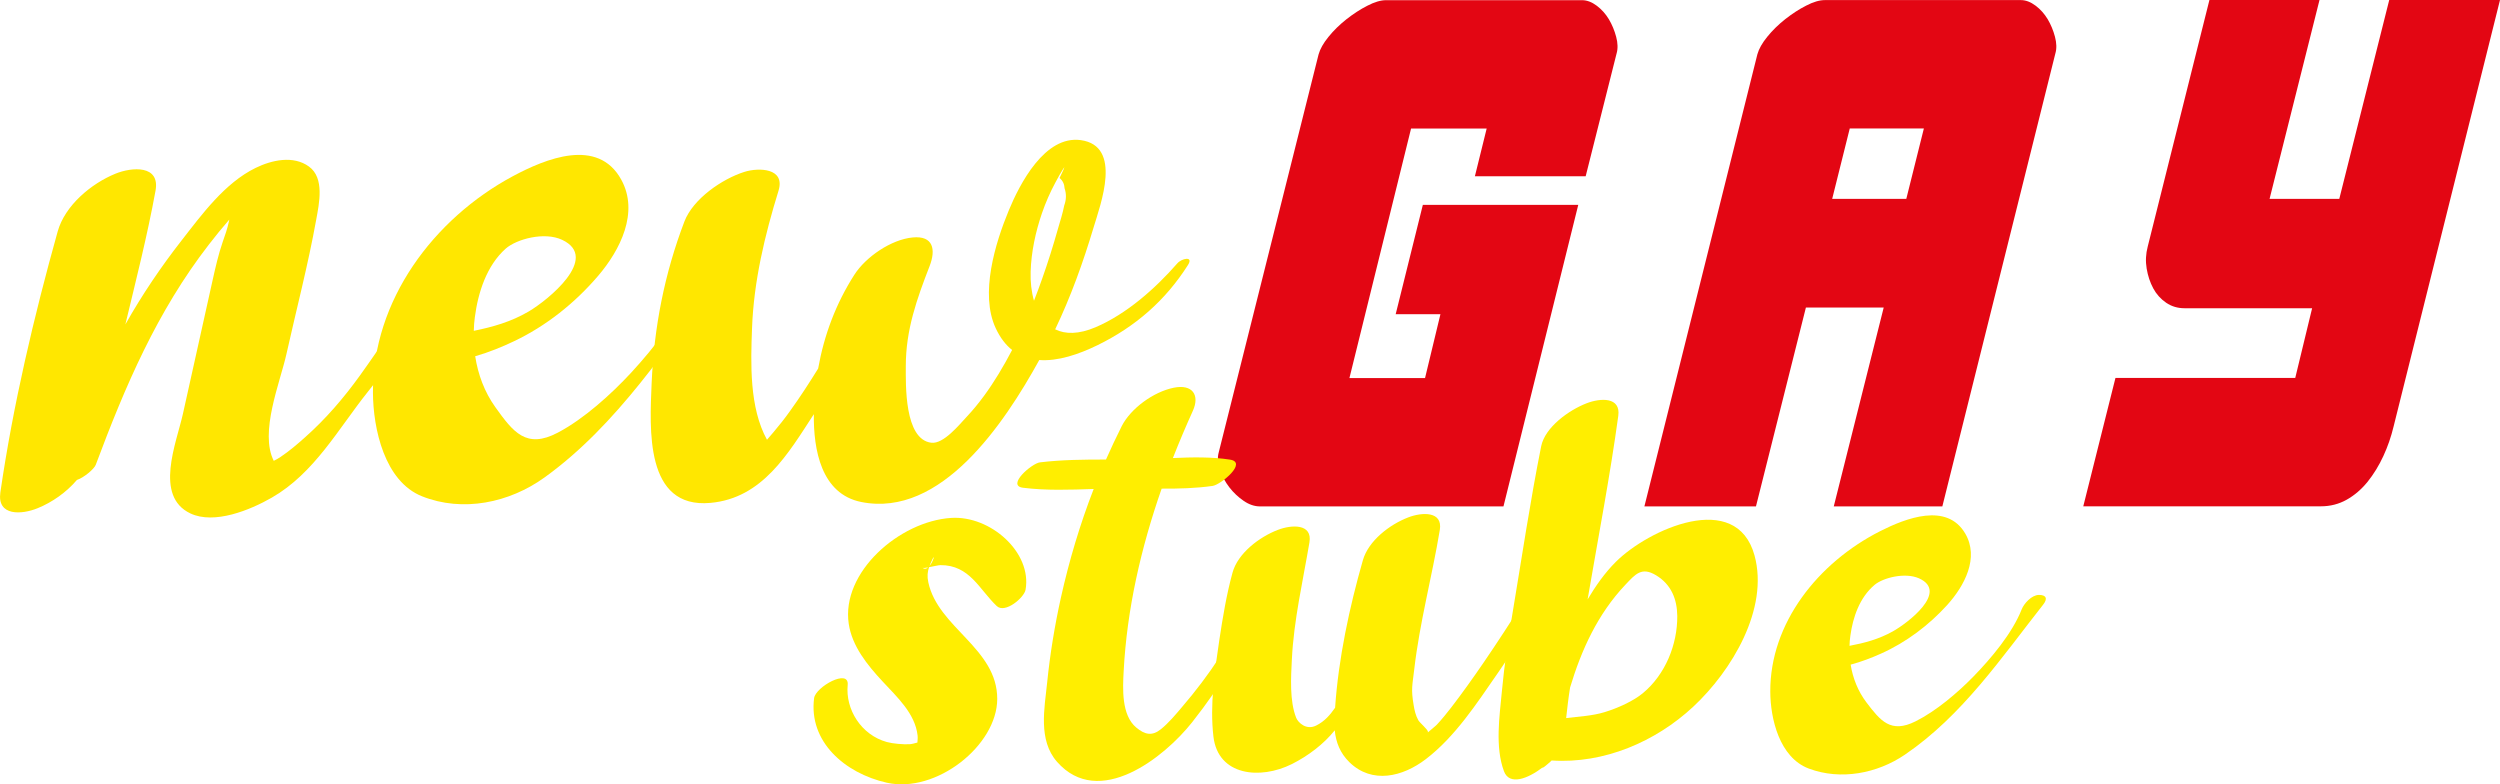 <?xml version="1.0" encoding="utf-8"?>
<!-- Generator: Adobe Illustrator 25.2.3, SVG Export Plug-In . SVG Version: 6.00 Build 0)  -->
<svg version="1.1" id="Слой_1" xmlns="http://www.w3.org/2000/svg" xmlns:xlink="http://www.w3.org/1999/xlink" x="0px" y="0px"
	 width="284.36px" height="89.22px" viewBox="0 0 284.36 89.22" style="enable-background:new 0 0 284.36 89.22;"
	 xml:space="preserve">
<style type="text/css">
	.st0{fill:#FFE700;}
	.st1{fill:#E30613;}
	.st2{fill:#FFEE00;}
</style>
<g>
</g>
<g>
	<path class="st0" d="M51.72,30.88c-3.08,4.71-6.35,9.27-9.87,13.67c-3.37,4.22-6.09,9.27-10.93,12.05
		c-2.49,1.43-6.55,3.08-9.26,1.8c-4.15-1.96-1.6-8-0.86-11.3c1.13-5.09,2.25-10.18,3.39-15.26c0.32-1.44,0.65-2.89,1.13-4.29
		c0.28-0.81,0.54-1.51,0.71-2.33c0-0.01,0.02-0.1,0.05-0.24c-0.8,0.92-1.57,1.86-2.31,2.82c-5.91,7.63-9.53,16.11-12.88,25.07
		c-0.18,0.48-1.36,1.47-2.14,1.72c-1.21,1.42-2.83,2.55-4.46,3.21c-1.82,0.75-4.64,0.93-4.25-1.79c1.44-9.92,3.82-20.02,6.52-29.68
		c0.83-2.97,3.82-5.45,6.56-6.57c1.88-0.77,5.11-1.02,4.57,1.93c-0.93,5.1-2.22,10.16-3.43,15.21c1.91-3.39,4.09-6.6,6.37-9.52
		c2.34-3,4.94-6.57,8.44-8.28c1.82-0.89,4.29-1.46,6.08-0.15c1.78,1.3,1.16,4.17,0.81,6.07c-0.92,5.11-2.25,10.18-3.38,15.25
		c-0.72,3.24-3.1,8.93-1.43,12.17c-0.02-0.07,0.14-0.05,0.75-0.46c1-0.67,1.94-1.47,2.83-2.27c2.35-2.09,4.38-4.46,6.21-7
		c2.77-3.86,5.38-7.84,7.91-11.86C49.7,29.51,53.28,28.49,51.72,30.88z M26.28,23.55c-0.01-0.01-0.02-0.01-0.04,0.01
		C26.25,23.55,26.27,23.55,26.28,23.55z"/>
	<path class="st0" d="M81.95,31.31c-6.01,8.08-11.7,17.01-20.03,23.01c-3.99,2.87-9.28,3.98-13.92,2.13
		c-4.26-1.7-5.56-7.68-5.58-11.8c-0.05-10.47,6.89-19.76,15.9-24.6c3.75-2.01,9.67-4.44,12.33,0.36c2.08,3.74-0.12,8.05-2.62,10.97
		c-2.64,3.09-5.92,5.71-9.6,7.45c-1.3,0.62-2.81,1.24-4.38,1.69c0.32,2.08,1.06,4.07,2.29,5.79c2.02,2.82,3.51,4.8,7.11,2.9
		c2.98-1.57,6.07-4.37,8.34-6.82c2.64-2.86,5.67-6.71,7.04-10.37c0.33-0.88,1.43-2.18,2.49-2.2C82.38,29.81,82.63,30.39,81.95,31.31
		z M53.89,37.63c2.15-0.44,4.24-1.02,6.26-2.21c2.12-1.25,8.16-6.08,3.79-8.14c-2.01-0.95-5.18-0.09-6.42,1
		c-2.17,1.93-3.15,5.01-3.51,7.8C53.94,36.59,53.9,37.11,53.89,37.63z"/>
	<path class="st0" d="M135.12,30.15c-2.57,4.04-5.97,7-10.28,9.11c-2.15,1.05-4.52,1.85-6.63,1.69
		c-3.98,7.22-11.15,17.97-20.24,16.15c-4.57-0.91-5.45-5.96-5.4-9.99c-2.91,4.46-5.82,9.55-11.76,10.09
		c-7.5,0.69-6.9-8.46-6.69-13.61c0.27-6.37,1.46-12.45,3.73-18.4c0.99-2.58,4.29-4.84,6.82-5.64c1.61-0.51,4.69-0.46,3.88,2.15
		c-1.57,5.09-2.81,10.27-3.01,15.62c-0.15,4.02-0.32,9.03,1.7,12.7c0.25-0.29,0.5-0.58,0.74-0.86c0.66-0.78,1.28-1.56,1.87-2.39
		c1.13-1.57,2.19-3.2,3.21-4.85c0.67-3.78,2.01-7.38,4.12-10.67c1.3-2.03,4.19-4.01,6.63-4.24c2.36-0.23,2.65,1.39,1.93,3.25
		c-1.46,3.76-2.71,7.26-2.71,11.37c0,2.05-0.19,8.37,2.91,8.73c1.39,0.16,3.16-2.04,4.06-3c1.37-1.46,2.55-3.12,3.59-4.83
		c0.54-0.89,1.05-1.8,1.53-2.72c-0.72-0.57-1.35-1.38-1.86-2.47c-1.83-3.91-0.06-9.68,1.48-13.4c1.24-3,4.09-8.57,8.2-8
		c4.75,0.67,2.25,7.26,1.44,9.96c-1.18,3.94-2.58,7.84-4.36,11.56c1.15,0.57,2.67,0.58,4.6-0.24c3.53-1.51,6.79-4.4,9.29-7.26
		C134.38,29.4,135.81,29.07,135.12,30.15z M120.34,26.01c0.25-0.86,0.54-1.76,0.71-2.64c0.24-0.66,0.26-1.31,0.04-1.95
		c-0.02-0.47-0.21-0.87-0.57-1.18c0.72-1.47,0.72-1.58-0.01-0.33c-0.15,0.28-0.31,0.56-0.46,0.84c-0.61,1.13-1.12,2.3-1.54,3.52
		c-0.72,2.1-1.21,4.38-1.28,6.61c-0.04,1.18,0.09,2.32,0.38,3.33c0.32-0.82,0.63-1.65,0.92-2.48
		C119.2,29.84,119.8,27.93,120.34,26.01z"/>
	<path class="st1" d="M179.52,23.29l-8.51,34.31H143.3c-0.61,0-1.23-0.21-1.84-0.63c-0.61-0.42-1.16-0.93-1.63-1.54
		s-0.83-1.28-1.08-2c-0.25-0.72-0.29-1.39-0.12-2l11.35-45.24c0.17-0.61,0.54-1.28,1.13-2c0.58-0.72,1.27-1.39,2.04-2
		c0.78-0.61,1.57-1.13,2.38-1.54c0.81-0.42,1.52-0.63,2.13-0.63h22.29c0.55,0,1.11,0.21,1.67,0.63c0.56,0.42,1.01,0.93,1.38,1.54
		c0.36,0.61,0.64,1.28,0.83,2c0.19,0.72,0.21,1.36,0.04,1.92l-3.51,13.94h-12.6l1.34-5.43h-8.6l-7.01,28.38h8.6l1.75-7.26h-5.09
		l3.09-12.44H179.52z"/>
	<path class="st1" d="M199.89,6.18c0.17-0.61,0.54-1.28,1.13-2c0.58-0.72,1.27-1.39,2.04-2c0.78-0.61,1.57-1.13,2.38-1.54
		c0.81-0.42,1.52-0.63,2.13-0.63h22.29c0.55,0,1.11,0.21,1.67,0.63c0.56,0.42,1.01,0.93,1.38,1.54c0.36,0.61,0.64,1.28,0.83,2
		c0.19,0.72,0.21,1.36,0.04,1.92l-12.85,51.5h-12.35l5.68-22.62h-8.85l-5.68,22.62h-12.69L199.89,6.18z M208.4,22.62h8.43l2-8.01
		h-8.43L208.4,22.62z"/>
	<path class="st1" d="M240.62,42.99h20.45l1.92-7.93h-14.52c-0.78,0-1.48-0.21-2.09-0.63c-0.61-0.42-1.1-0.96-1.46-1.63
		c-0.36-0.67-0.61-1.42-0.75-2.25c-0.14-0.83-0.1-1.67,0.12-2.5L251.31,0h12.52l-5.68,22.62h7.93L271.76,0h12.6l-12.1,48.5
		c-0.28,1.17-0.67,2.3-1.17,3.38s-1.1,2.06-1.79,2.92c-0.7,0.86-1.49,1.54-2.38,2.04c-0.89,0.5-1.87,0.75-2.92,0.75h-27.04
		L240.62,42.99z"/>
</g>
<g>
	<path class="st2" d="M116.65,67.09c-0.16,0.89-2.34,2.74-3.28,1.84c-1.99-1.89-3.07-4.67-6.41-4.65c-0.18,0-0.78,0.14-1.28,0.23
		c-0.18,0.53-0.24,1.03-0.09,1.72c1.1,5.18,7.85,7.5,7.84,13.27c-0.01,5.31-6.97,10.79-12.56,9.53c-4.8-1.08-8.91-4.69-8.27-9.62
		c0.17-1.28,4-3.42,3.82-1.5c-0.27,2.78,1.53,5.68,4.45,6.49c0.69,0.19,1.86,0.29,2.61,0.25c0.27-0.02,0.57-0.11,0.87-0.19
		c0.02-0.27,0.05-0.53,0.02-0.81c-0.28-2.49-2.33-4.36-3.99-6.15c-1.74-1.87-3.46-4-3.84-6.54c-0.88-5.86,5.76-11.67,11.65-12.05
		C112.66,58.62,117.41,62.84,116.65,67.09z M105.57,64.54c-0.32,0.06-0.58,0.09-0.63,0.04C105.16,64.76,105.38,64.7,105.57,64.54z
		 M105.98,63.78c-0.1,0.21-0.18,0.41-0.25,0.6C106.18,63.83,106.41,62.82,105.98,63.78z"/>
	<path class="st2" d="M143.94,67.98c-1.91,5-4.98,9.91-8.34,14.17c-3.16,4-10.61,9.92-15.37,4.5c-2.17-2.47-1.42-6.1-1.12-9.03
		c0.33-3.25,0.86-6.48,1.57-9.68c0.93-4.17,2.16-8.3,3.72-12.32c-2.69,0.09-5.42,0.19-8.03-0.14c-1.95-0.24,0.99-2.78,1.92-2.89
		c2.48-0.3,5-0.32,7.51-0.32c0.57-1.28,1.16-2.55,1.79-3.8c1.03-2.02,3.61-3.9,5.92-4.37c2.13-0.43,2.98,0.84,2.17,2.63
		c-0.8,1.77-1.56,3.56-2.27,5.37c2.21-0.1,4.43-0.14,6.5,0.18c2.03,0.32-1.04,2.85-1.98,2.99c-1.89,0.27-3.85,0.32-5.8,0.31
		c-2.35,6.73-3.95,13.71-4.32,20.77c-0.1,1.93-0.28,4.99,1.44,6.41c0.97,0.81,1.8,0.99,2.8,0.18c0.88-0.71,1.67-1.66,2.39-2.51
		c3.15-3.67,5.73-7.58,7.74-11.9C142.38,68.08,144.25,67.17,143.94,67.98z"/>
	<path class="st2" d="M176.06,67.78c-1.81,3.02-3.75,5.97-5.76,8.87c-2.33,3.36-4.77,7.13-8.11,9.69c-2.65,2.03-6.12,2.86-8.69,0.37
		c-1.08-1.05-1.55-2.29-1.68-3.64c-1.27,1.58-3.02,2.9-4.86,3.83c-3.63,1.82-8.42,1.34-8.94-3.12c-0.42-3.61,0.14-7.4,0.67-10.98
		c0.39-2.57,0.81-5.14,1.5-7.66c0.6-2.2,3.04-4.06,5.16-4.87c1.52-0.59,3.96-0.75,3.59,1.43c-0.75,4.43-1.78,8.83-2,13.33
		c-0.1,1.99-0.27,4.7,0.49,6.61c0.23,0.57,1.16,1.44,2.27,0.89c0.99-0.49,1.6-1.23,2.16-2.03c0.38-5.6,1.63-11.43,3.16-16.78
		c0.63-2.2,3.02-4.05,5.16-4.87c1.52-0.59,3.95-0.75,3.59,1.43c-0.88,5.3-2.29,10.51-2.91,15.86c-0.21,1.83-0.38,2.21-0.07,4.04
		c0.1,0.62,0.23,1.2,0.54,1.75c0.17,0.29,1.07,1.04,1.09,1.3c0,0.03,0,0.05-0.01,0.08c0.38-0.34,0.92-0.76,1.03-0.89
		c0.58-0.62,1.11-1.28,1.63-1.95c1.27-1.65,2.47-3.34,3.65-5.06c1.59-2.32,3.12-4.68,4.62-7.06c0.36-0.57,1.21-1.46,1.99-1.47
		C175.94,66.89,176.47,67.1,176.06,67.78z"/>
	<path class="st2" d="M192.59,80.39c-4.26,3.97-10.15,6.51-16.1,6.11c-0.03,0.03-0.05,0.05-0.08,0.08c-0.67,0.6-0.99,0.84-0.96,0.72
		c-1.68,1.28-3.76,2.08-4.38,0.43c-1.03-2.77-0.51-6.22-0.24-9.09c0.28-3.04,0.73-6.05,1.24-9.07c1.05-6.27,1.98-12.57,3.23-18.81
		c0.44-2.18,3.17-4.12,5.17-4.89c1.57-0.61,3.9-0.74,3.6,1.43c-0.93,6.81-2.24,13.59-3.4,20.37c-0.03,0.17-0.06,0.34-0.09,0.51
		c0.92-1.53,1.94-3.01,3.22-4.28c3.71-3.69,13.71-8.25,15.77-0.71C201.22,69.25,196.98,76.3,192.59,80.39z M190.78,70.07
		c-0.02-1.88-0.66-3.58-2.42-4.64c-1.63-0.98-2.33-0.14-3.49,1.09c-3.15,3.33-5,7.42-6.28,11.67c-0.19,1.16-0.32,2.33-0.45,3.49
		c1.46-0.19,2.95-0.24,4.38-0.68c1.51-0.46,3.3-1.28,4.34-2.15C189.44,76.71,190.8,73.3,190.78,70.07z"/>
	<path class="st2" d="M232.4,68.77c-4.72,5.99-9.19,12.62-15.73,17.07c-3.13,2.13-7.29,2.95-10.93,1.58
		c-3.35-1.26-4.37-5.69-4.38-8.75c-0.04-7.77,5.41-14.66,12.49-18.25c2.94-1.49,7.59-3.29,9.68,0.26c1.63,2.77-0.09,5.97-2.05,8.14
		c-2.08,2.29-4.65,4.24-7.54,5.53c-1.02,0.46-2.21,0.92-3.44,1.25c0.25,1.54,0.83,3.02,1.8,4.3c1.59,2.09,2.76,3.56,5.58,2.15
		c2.34-1.17,4.77-3.24,6.55-5.06c2.07-2.12,4.46-4.97,5.53-7.69c0.26-0.65,1.12-1.62,1.95-1.63
		C232.74,67.66,232.94,68.09,232.4,68.77z M210.37,73.46c1.69-0.32,3.33-0.75,4.92-1.64c1.67-0.93,6.41-4.51,2.98-6.04
		c-1.58-0.7-4.07-0.07-5.04,0.74c-1.71,1.43-2.48,3.71-2.76,5.78C210.41,72.69,210.38,73.07,210.37,73.46z"/>
</g>
<g>
</g>
<g>
</g>
<g>
</g>
<g>
</g>
<g>
</g>
<g>
</g>
</svg>
